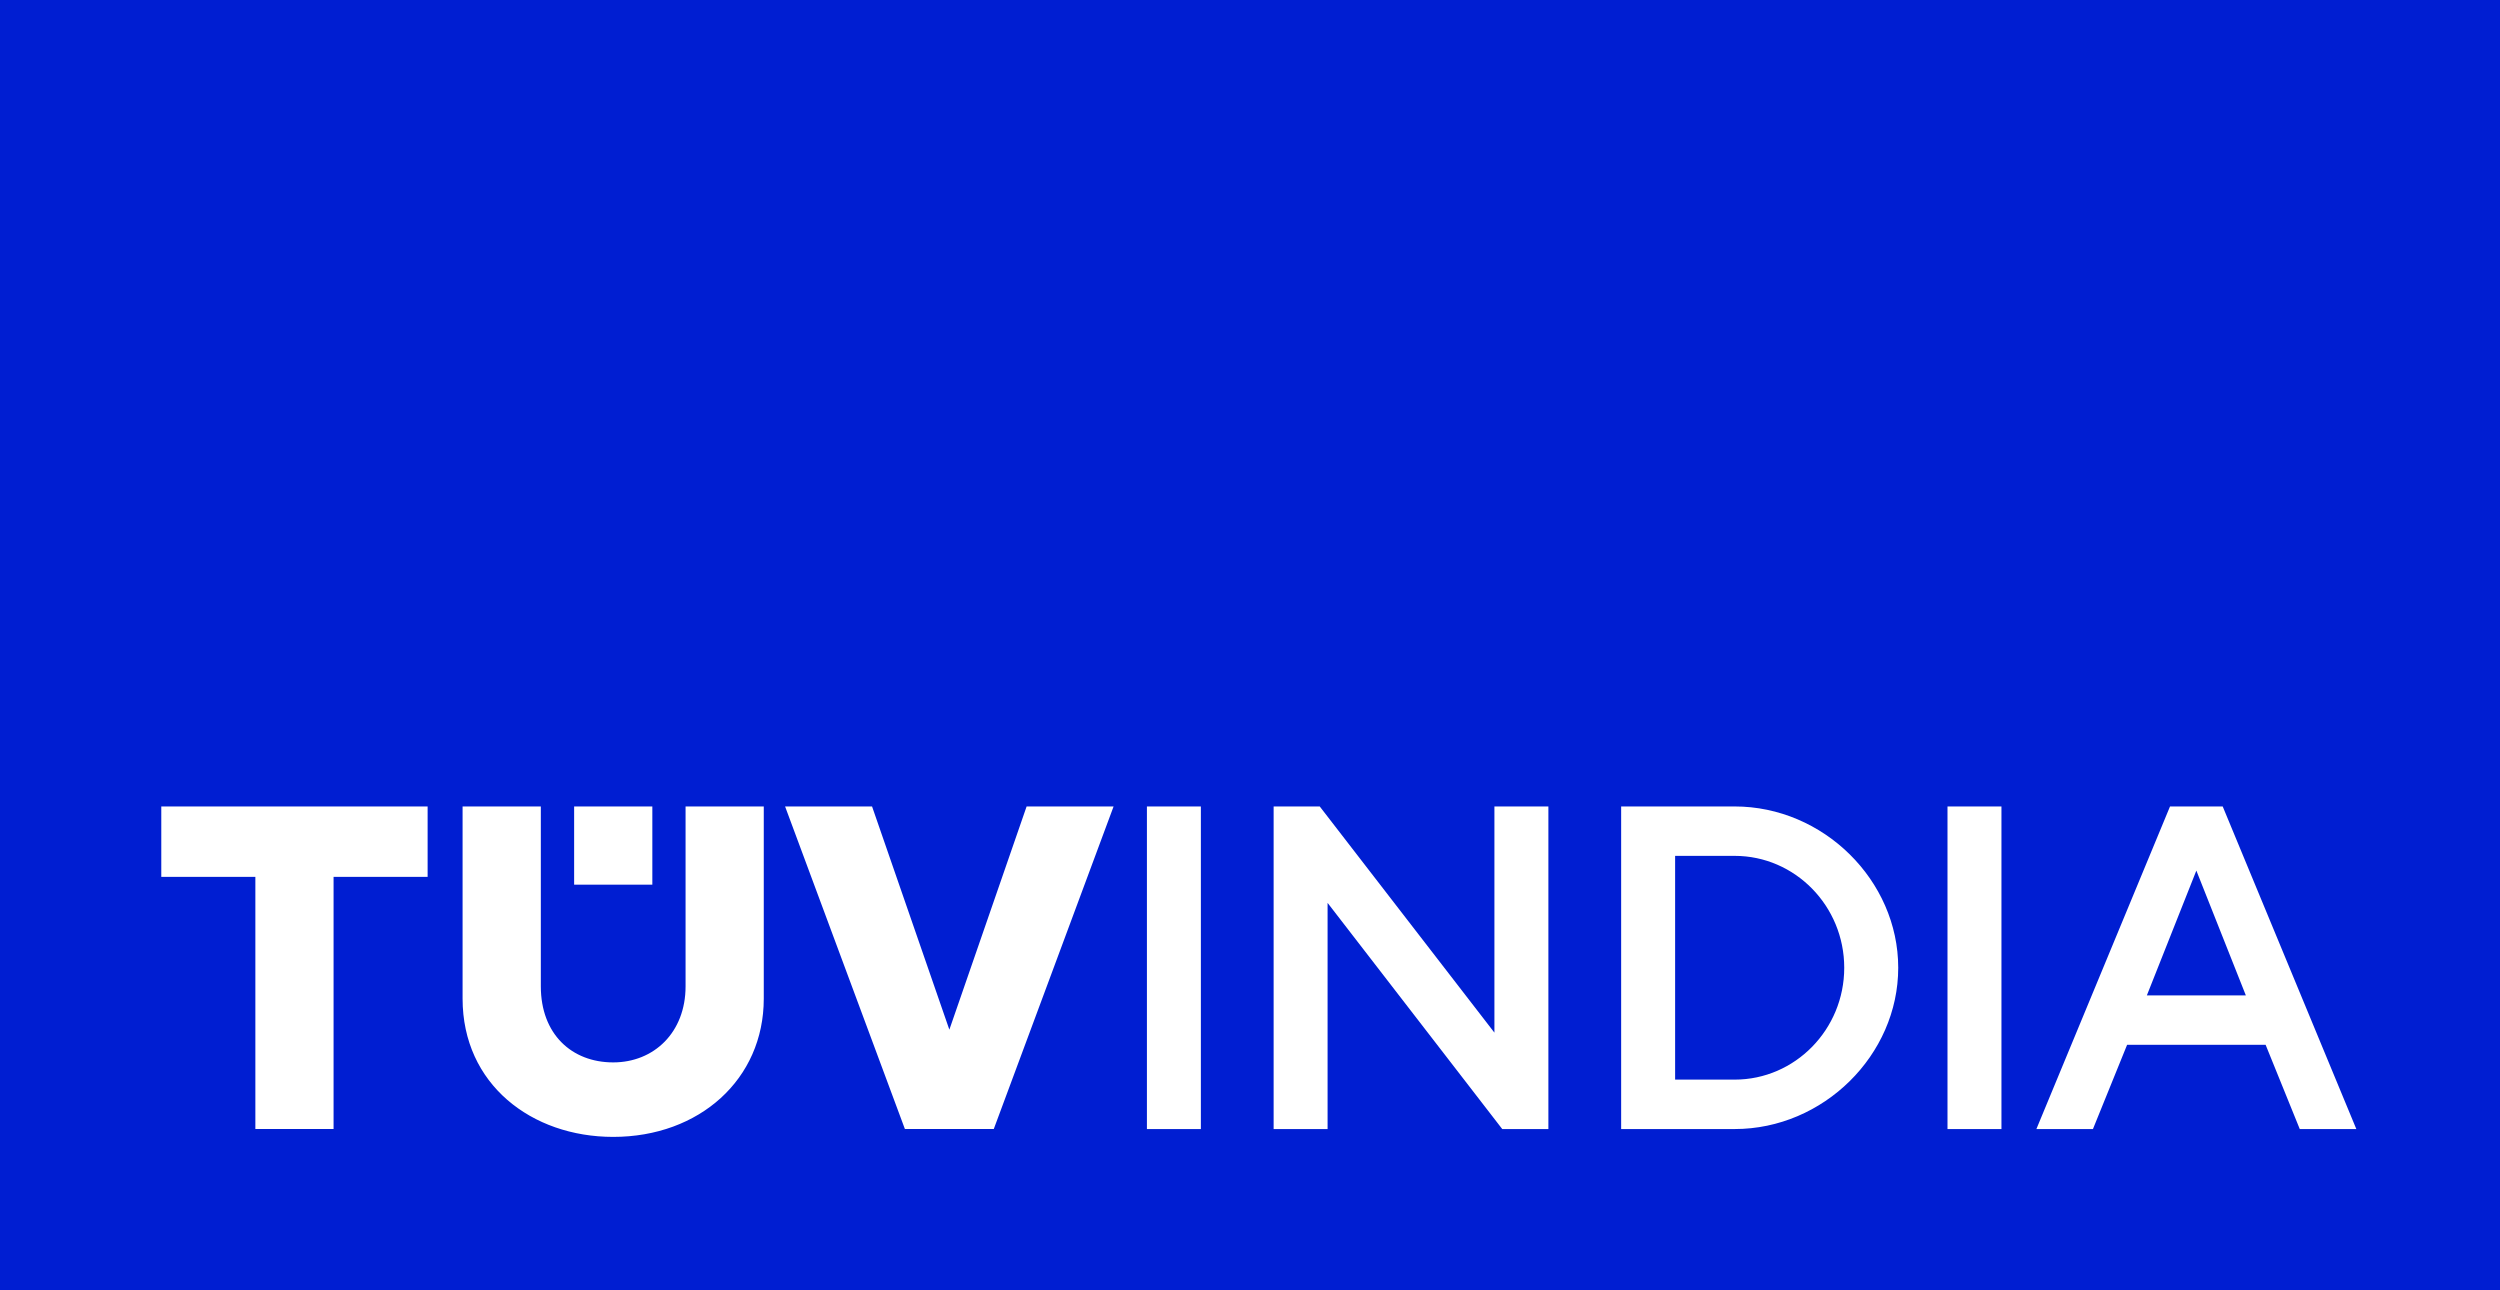 <?xml version="1.0" encoding="UTF-8"?>
<!DOCTYPE svg PUBLIC "-//W3C//DTD SVG 1.1//EN" "http://www.w3.org/Graphics/SVG/1.1/DTD/svg11.dtd">
<svg version="1.1" xmlns="http://www.w3.org/2000/svg" xmlns:xlink="http://www.w3.org/1999/xlink" x="0" y="0" width="124" height="64" viewBox="0, 0, 124, 64">
  <g id="Background_x2C__BoundingBox">
    <path d="M-0,-0 L124,-0 L124,64 L-0,64 z" fill="#001ED2"/>
  </g>
  <g id="TUeV_INDIA">
    <path d="M32.356,43.879 L28.477,43.879 L28.477,40 L32.356,40 L32.356,43.879 z M34.004,48.923 C34.004,51.211 32.436,52.695 30.414,52.695 C28.357,52.695 26.825,51.293 26.825,48.923 L26.825,40 L22.944,40 L22.944,49.532 C22.944,53.779 26.368,56.39 30.414,56.39 C34.692,56.39 37.883,53.531 37.883,49.532 L37.883,40 L34.004,40 L34.004,48.923 M49.291,56 L55.234,40 L50.92,40 L47.088,51.072 L43.254,40 L38.94,40 L44.883,56 L49.291,56 z M8,40 L8,43.491 L12.666,43.491 L12.666,56 L16.545,56 L16.545,43.491 L21.21,43.491 L21.21,40 L8,40 z M116.874,56.001 L110.246,40 L107.633,40 L101.005,56.001 L103.81,56.001 L105.504,51.823 L112.375,51.823 L114.068,56.001 L116.874,56.001 z M106.484,49.372 L108.939,43.181 L111.394,49.372 L106.484,49.372 z M86.038,56.001 C90.436,56.001 94.152,52.337 94.152,48.001 C94.152,43.664 90.436,40 86.038,40 L80.409,40 L80.409,56.001 L86.038,56.001 z M83.086,53.549 L83.086,42.451 L86.039,42.451 C89.036,42.451 91.474,44.94 91.474,48.001 C91.474,51.06 89.036,53.549 86.039,53.549 L83.086,53.549 z M99.272,56.001 L99.272,40 L96.596,40 L96.596,56.001 L99.272,56.001 z M59.563,56.001 L59.563,40 L56.887,40 L56.887,56.001 L59.563,56.001 z M76.8,56.001 L76.8,40 L74.123,40 L74.123,51.218 L65.459,40 L63.172,40 L63.172,56.001 L65.848,56.001 L65.848,44.783 L74.511,56.001 L76.8,56.001 z" fill="#FFFFFF"/>
  </g>
</svg>
